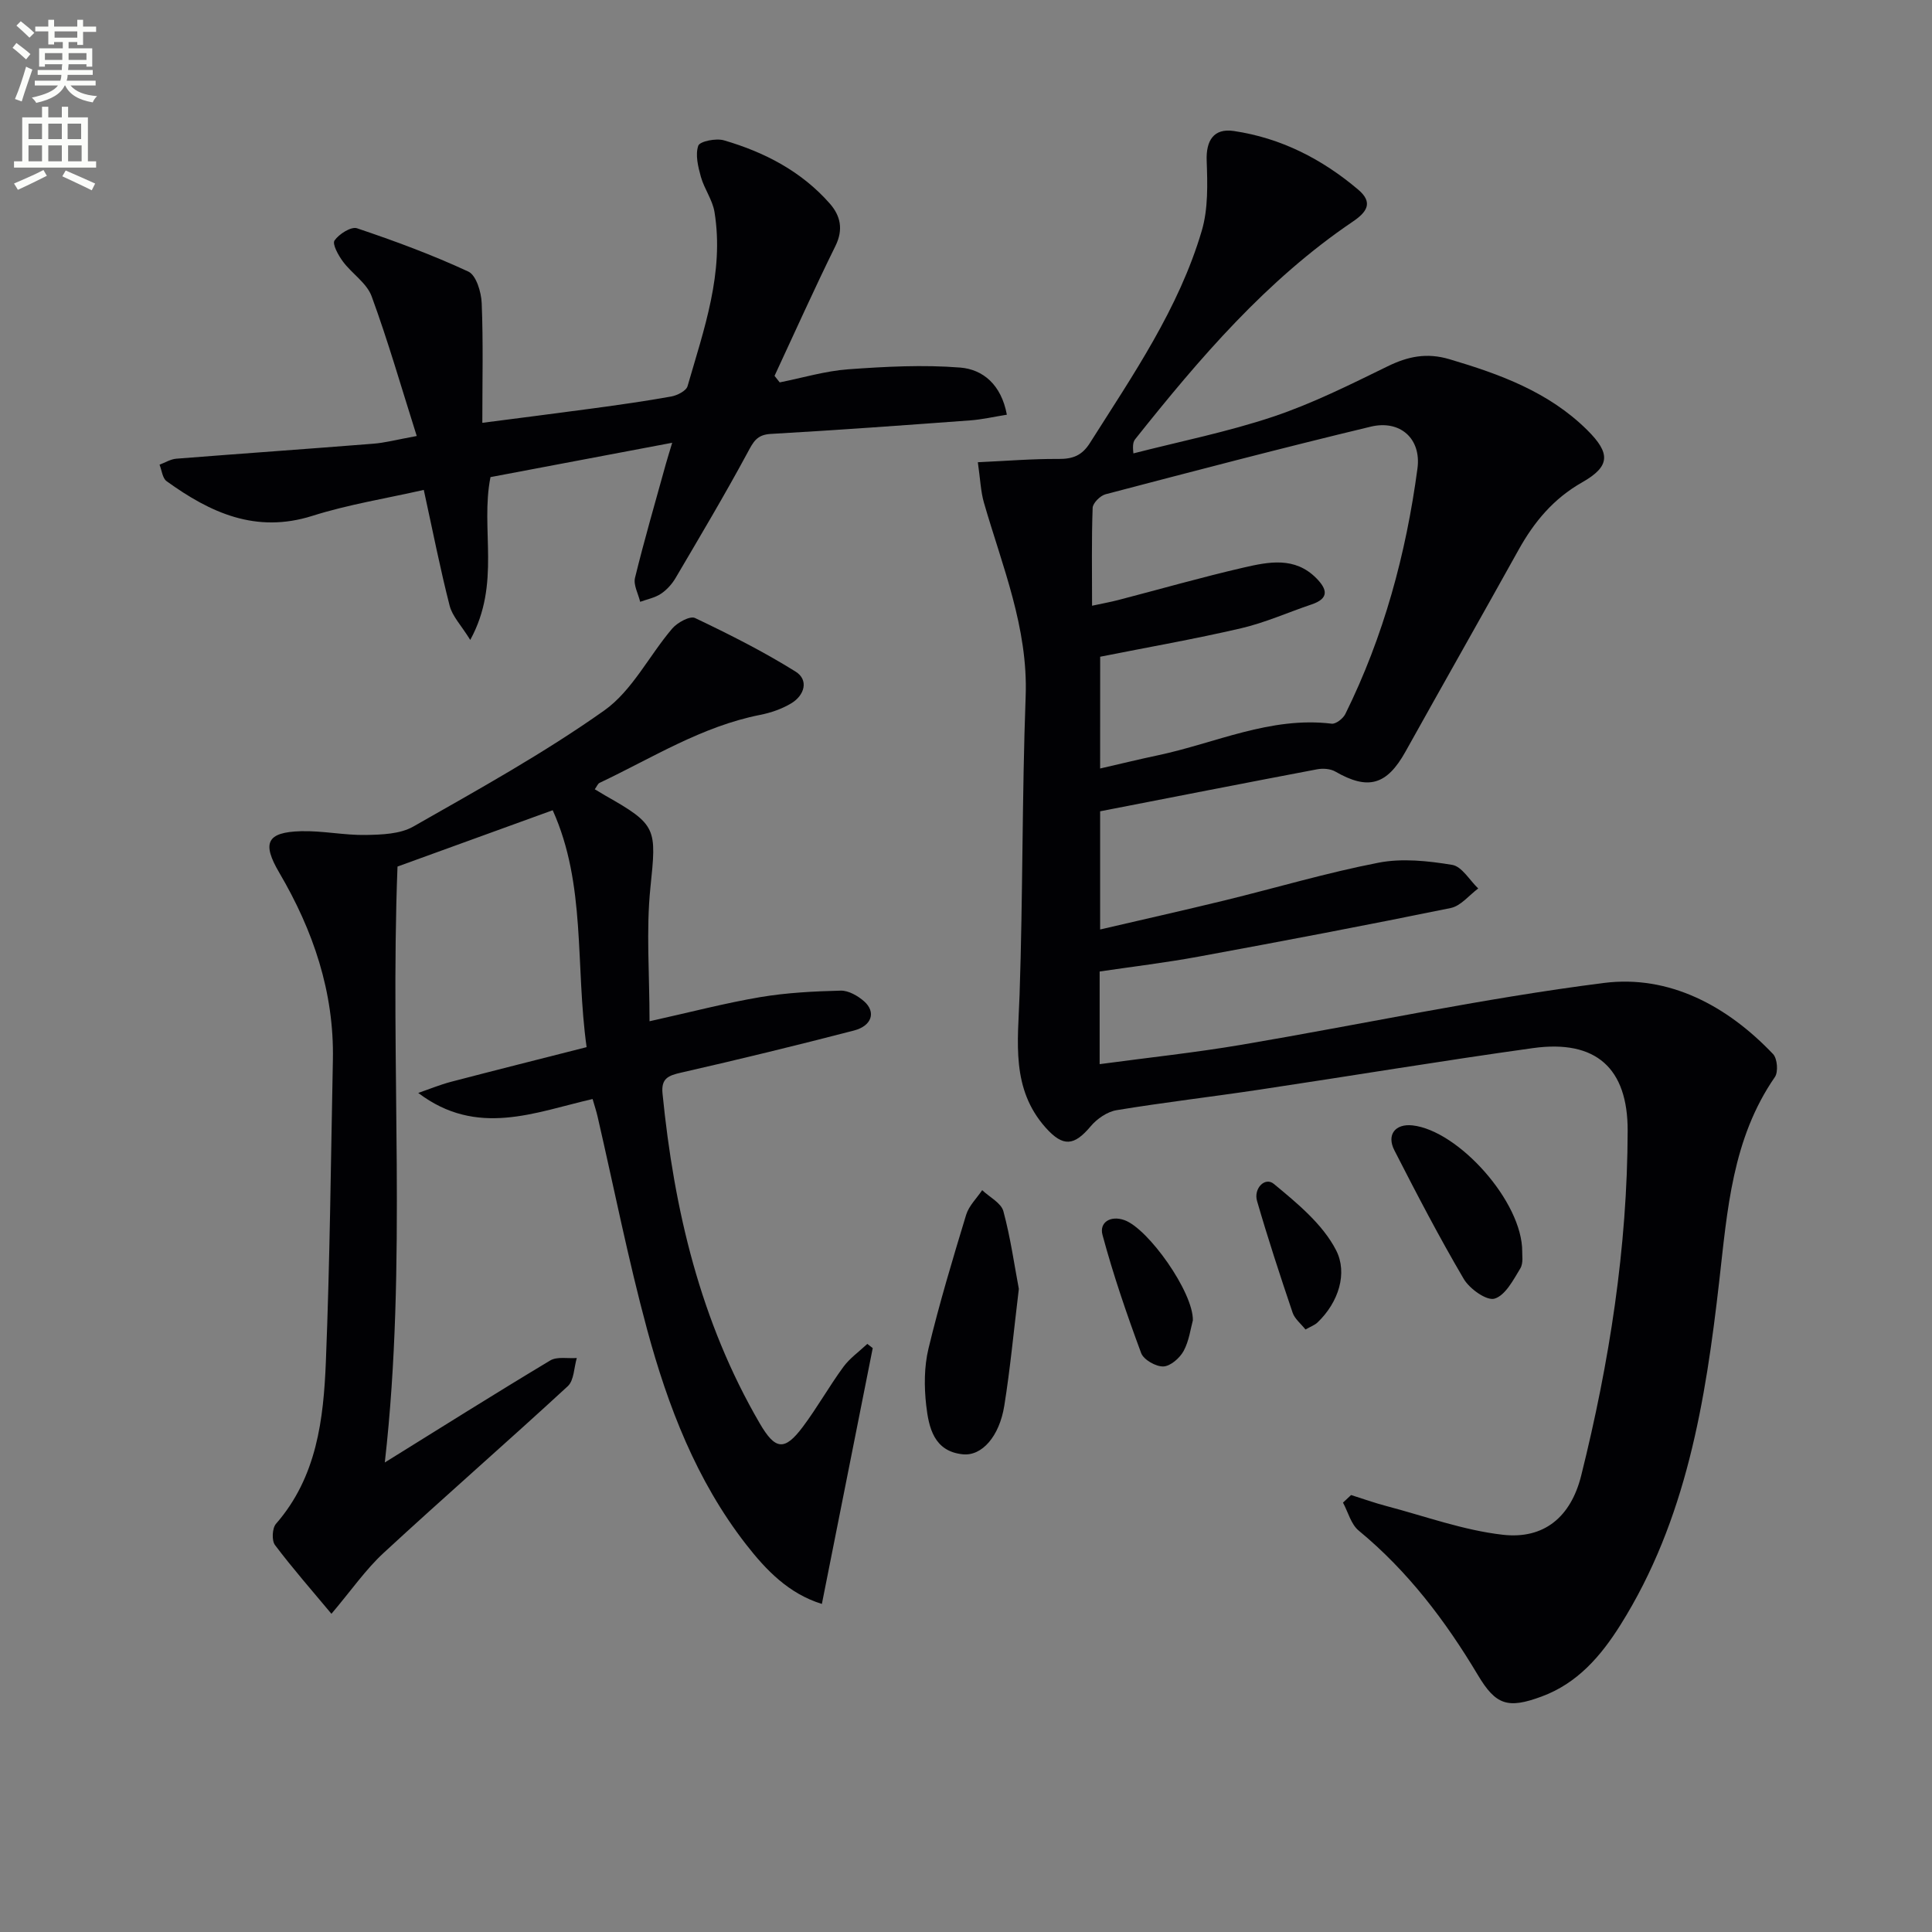 <svg enable-background="new 0 0 400 400" viewBox="0 0 400 400" xmlns="http://www.w3.org/2000/svg"><rect x="0" y="0" width="400" height="400" fill="#808080" stroke="none"/><path d="m2.6 9.9.8-1c.9.7 1.9 1.4 2.9 2.3l-.9 1.1c-1.1-1-2-1.8-2.8-2.4zm.5 10.6c.9-2.1 1.6-4.3 2.3-6.7.4.2.8.4 1.3.6-.7 2.1-1.5 4.3-2.2 6.6zm.3-15.2.9-.9c1 .8 2 1.6 2.8 2.4l-1 1c-.9-.9-1.8-1.7-2.7-2.5zm12.6-1.2h1.2v1.4h2.7v1.1h-2.7v2.7h-1.2v-.6h-1.8v1.3h4.9v3.8h-1.2v-.5h-3.7c0 .4-.1.9-.1 1.2h5.1v1h-5.2c0 .5-.1.9-.2 1.2h6v1h-5.2c1.1 1.3 2.9 2 5.5 2.2-.4.4-.7.8-.9 1.3-2.9-.5-4.8-1.6-5.7-3.5h-.1c-.8 1.7-2.7 2.9-5.9 3.6-.2-.4-.6-.8-.9-1.1 2.8-.6 4.6-1.4 5.4-2.5h-4.8v-1h5.3c.1-.3.2-.7.2-1.2h-4.9v-1h5c0-.4 0-.8.1-1.2h-3.6v.5h-1.2v-3.8h4.9v-1.3h-1.8v.5h-1.2v-2.7h-2.7v-1h2.7v-1.4h1.2v1.4h4.8zm-6.7 8.3h3.6c0-.4 0-.9 0-1.4h-3.6zm1.9-4.6h4.8v-1.3h-4.7v1.3zm6.7 3.2h-3.7v1.4h3.7z" fill="#fbfcfa"/><path d="m8.7 22.1h1.3v2.2h2.8v-2.2h1.3v2.2h4.1v9.1h1.7v1.3h-17v-1.3h1.7v-9.1h4.1zm.3 13.1.7 1.2c-1.8.9-3.8 1.9-6 2.9-.2-.4-.5-.8-.8-1.3 2.3-1 4.4-1.9 6.1-2.8zm-3.1-6.4h2.8v-3.2h-2.8zm0 4.6h2.8v-3.3h-2.8zm4.1-4.6h2.8v-3.2h-2.8zm0 4.6h2.8v-3.3h-2.8zm3.6 1.9c2.1.9 4.1 1.8 6.1 2.7l-.7 1.4c-2.2-1.1-4.2-2-6.1-2.9zm3.2-9.7h-2.8v3.2h2.8zm-2.7 7.8h2.8v-3.3h-2.8z" fill="#fbfcfa"/><g fill="#010104"><path d="m279.73 309.53c2.46.77 4.89 1.65 7.38 2.3 7.97 2.1 15.87 4.99 23.98 5.92 8.64 1 14.16-3.75 16.28-12.25 5.84-23.43 9.56-47.18 9.62-71.4.03-12.94-6.55-18.92-19.62-17.1-18.9 2.63-37.73 5.77-56.61 8.6-9.85 1.48-19.76 2.63-29.58 4.25-1.95.32-4.07 1.79-5.37 3.34-3.42 4.07-5.7 4.32-9.3.3-7.23-8.1-5.75-17.77-5.42-27.48.7-20.59.5-41.21 1.26-61.8.53-14.24-4.84-26.97-8.64-40.15-.67-2.33-.75-4.84-1.26-8.36 5.95-.27 11.32-.72 16.69-.68 2.95.02 4.86-.68 6.52-3.31 8.89-14.05 18.4-27.81 23.16-43.96 1.34-4.55 1.18-9.67 1.01-14.5-.15-4.14 1.45-6.74 5.6-6.13 9.76 1.44 18.29 5.8 25.78 12.15 3.18 2.69 1.74 4.67-1.11 6.6-17.9 12.11-31.73 28.3-45.04 45.02-.38.48-.62 1.08-.4 2.98 9.67-2.48 19.52-4.45 28.96-7.61 8.14-2.73 15.92-6.63 23.66-10.41 4.23-2.07 8.11-2.87 12.81-1.48 10.47 3.1 20.56 6.78 28.51 14.65 4.9 4.85 4.79 7.54-1.06 10.86-5.91 3.36-9.91 8.16-13.13 13.95-7.76 13.96-15.65 27.84-23.42 41.79-3.87 6.94-7.74 8.04-14.53 4.12-1.02-.59-2.58-.69-3.79-.46-14.83 2.81-29.63 5.72-44.9 8.69v24.47c8.75-2.04 17.27-3.95 25.74-6.01 10.64-2.6 21.17-5.74 31.91-7.82 4.89-.95 10.24-.37 15.23.45 2.02.33 3.61 3.18 5.4 4.89-1.88 1.39-3.6 3.61-5.68 4.04-17.39 3.56-34.83 6.87-52.28 10.08-6.68 1.23-13.44 2.04-20.42 3.07v19.18c10.02-1.35 19.74-2.38 29.36-4.01 25.02-4.24 49.89-9.61 75.04-12.8 13.5-1.71 25.53 4.73 35.03 14.73.88.93 1.1 3.7.37 4.75-8.83 12.77-9.84 27.54-11.52 42.26-2.83 24.84-6.8 49.44-20.47 71.2-4.05 6.44-8.9 12.07-16.31 14.8-7.01 2.59-9.48 1.78-13.21-4.48-6.7-11.22-14.49-21.49-24.66-29.88-1.59-1.31-2.19-3.83-3.25-5.79.59-.53 1.14-1.05 1.68-1.57zm-51.96-150.42c4.28-.98 8.1-1.92 11.95-2.73 11.92-2.52 23.29-8.09 35.99-6.55.87.11 2.37-1.07 2.83-2.01 7.94-16.06 12.57-33.16 14.93-50.83.83-6.21-3.62-10.1-9.65-8.66-18.37 4.41-36.65 9.21-54.92 14-1.11.29-2.65 1.83-2.68 2.83-.24 6.59-.12 13.19-.12 20.25 2.22-.48 3.84-.77 5.42-1.18 8.66-2.25 17.27-4.72 25.99-6.73 5.15-1.18 10.55-2.29 15 2.19 2.26 2.28 2.76 4.2-.96 5.45-4.86 1.64-9.6 3.77-14.57 4.93-9.62 2.24-19.37 3.94-29.2 5.9-.01 7.49-.01 15.04-.01 23.14z"/><path d="m123.14 163.41c.8.47 1.47.89 2.16 1.29 10.78 6.1 10.62 6.79 9.36 19.07-.91 8.84-.18 17.86-.18 27.67 8.57-1.9 15.71-3.78 22.95-5 5.47-.92 11.08-1.2 16.63-1.34 1.61-.04 3.55 1.07 4.84 2.21 2.51 2.21 1.63 5.08-2.1 6.05-11.88 3.08-23.8 5.99-35.76 8.71-2.69.61-4.19 1.2-3.87 4.36 2.39 24.04 7.83 47.16 20.13 68.27 3.21 5.51 5.13 5.76 8.91.72 2.99-3.99 5.44-8.37 8.38-12.39 1.34-1.83 3.3-3.21 4.98-4.79.37.29.74.58 1.12.87-3.48 17.48-6.95 34.95-10.53 52.97-6.87-2.13-11.54-6.99-15.69-12.32-10.29-13.22-16.19-28.6-20.5-44.52-3.93-14.55-6.86-29.38-10.25-44.08-.26-1.13-.63-2.23-1.03-3.62-11.98 2.75-23.92 7.96-36.1-1.26 2.27-.78 4.5-1.7 6.81-2.31 9.26-2.42 18.55-4.75 28.05-7.17-2.37-17.06-.07-33.63-7.02-49.05-11.03 4.01-21.59 7.84-32.13 11.66-1.6 41.05 2.05 82.18-2.63 123.38 11.36-7.05 22.73-14.21 34.25-21.12 1.42-.85 3.65-.37 5.5-.51-.59 1.98-.56 4.63-1.87 5.84-12.6 11.62-25.52 22.87-38.11 34.5-3.74 3.45-6.69 7.75-10.82 12.62-4.07-4.88-8.06-9.42-11.69-14.24-.7-.93-.58-3.49.21-4.39 8.47-9.71 9.85-21.66 10.33-33.63.83-20.79 1.03-41.6 1.45-62.41.28-14.05-4.08-26.82-11.1-38.77-3.6-6.13-2.65-8.39 4.5-8.59 4.46-.12 8.95.86 13.42.78 3.31-.06 7.09-.18 9.83-1.74 13.4-7.64 26.97-15.14 39.53-24.03 5.79-4.1 9.29-11.36 14.08-16.97 1.06-1.24 3.68-2.67 4.71-2.18 7.1 3.38 14.17 6.94 20.83 11.1 2.76 1.72 1.87 4.9-.89 6.56-1.94 1.17-4.23 1.96-6.46 2.4-12.08 2.38-22.36 8.93-33.25 14.08-.36.19-.56.75-.98 1.32z"/><path d="m86.28 90.27c-3.22-10.16-5.94-19.67-9.34-28.93-1.01-2.75-4.08-4.68-5.94-7.19-.95-1.28-2.25-3.63-1.74-4.36.93-1.34 3.44-2.93 4.65-2.53 7.82 2.63 15.59 5.5 23.06 8.97 1.62.75 2.67 4.25 2.76 6.53.33 8.08.13 16.18.13 24.78 7.53-.98 15.2-1.94 22.87-2.98 5.43-.74 10.86-1.5 16.25-2.47 1.25-.23 3.09-1.16 3.37-2.14 3.39-11.77 7.62-23.48 5.58-36.05-.41-2.52-2.12-4.79-2.82-7.29-.58-2.09-1.19-4.57-.54-6.44.32-.92 3.68-1.59 5.3-1.12 8.41 2.45 16.07 6.42 21.95 13.12 2.19 2.5 2.83 5.34 1.15 8.75-4.38 8.88-8.43 17.92-12.61 26.9.36.45.72.9 1.07 1.35 4.72-.94 9.41-2.36 14.18-2.71 7.71-.56 15.51-.97 23.19-.36 4.71.38 8.51 3.54 9.66 9.76-2.66.42-5.13 1-7.63 1.18-13.75 1.01-27.5 2.02-41.26 2.8-2.91.16-3.62 1.68-4.82 3.91-4.73 8.77-9.83 17.33-14.88 25.92-.74 1.26-1.83 2.47-3.04 3.27-1.25.83-2.85 1.13-4.29 1.66-.39-1.66-1.43-3.48-1.07-4.96 1.93-7.89 4.21-15.69 6.37-23.52.31-1.11.66-2.21 1.33-4.45-13.02 2.46-25.39 4.8-37.62 7.11-2.16 10.81 2.24 21.96-4.19 33.71-1.89-3.05-3.7-4.89-4.26-7.06-1.94-7.55-3.44-15.21-5.36-24-7.79 1.77-15.6 3.01-23.06 5.37-11.71 3.71-21.15-.65-30.19-7.18-.86-.62-.99-2.25-1.46-3.41 1.15-.43 2.28-1.14 3.46-1.24 13.58-1.07 27.17-2.02 40.74-3.1 2.44-.18 4.84-.83 9.05-1.6z"/><path d="m210.94 266.85c-1.06 8.76-1.78 16.51-3.01 24.18-1.02 6.38-4.64 10.46-8.57 10.07-6.01-.6-7.07-5.54-7.6-10.15-.44-3.86-.43-7.99.47-11.73 2.24-9.32 5.01-18.53 7.8-27.71.57-1.86 2.18-3.41 3.32-5.1 1.52 1.44 3.92 2.64 4.39 4.36 1.49 5.52 2.28 11.23 3.2 16.08z"/><path d="m315.16 259.17c-.05.54.29 2.31-.4 3.45-1.45 2.39-3.1 5.58-5.33 6.25-1.62.49-5.16-2.02-6.37-4.07-5.11-8.69-9.77-17.65-14.36-26.62-1.68-3.27.19-5.57 3.75-5.18 9.48 1.06 22.79 15.82 22.71 26.17z"/><path d="m246.97 273.36c-.46 1.65-.77 4.23-1.91 6.34-.8 1.47-2.73 3.16-4.2 3.21-1.55.05-4.09-1.39-4.6-2.78-2.98-8.04-5.77-16.18-8-24.46-.7-2.58 1.64-4.08 4.53-3.06 4.94 1.75 14.29 14.93 14.18 20.75z"/><path d="m270.29 275.26c-.96-1.21-2.24-2.21-2.67-3.49-2.59-7.66-5.11-15.35-7.36-23.11-.76-2.61 1.65-5.06 3.47-3.55 4.85 4.01 10.13 8.35 12.9 13.75 2.41 4.71.54 10.76-3.87 14.96-.58.54-1.4.83-2.47 1.44z"/></g></svg>
